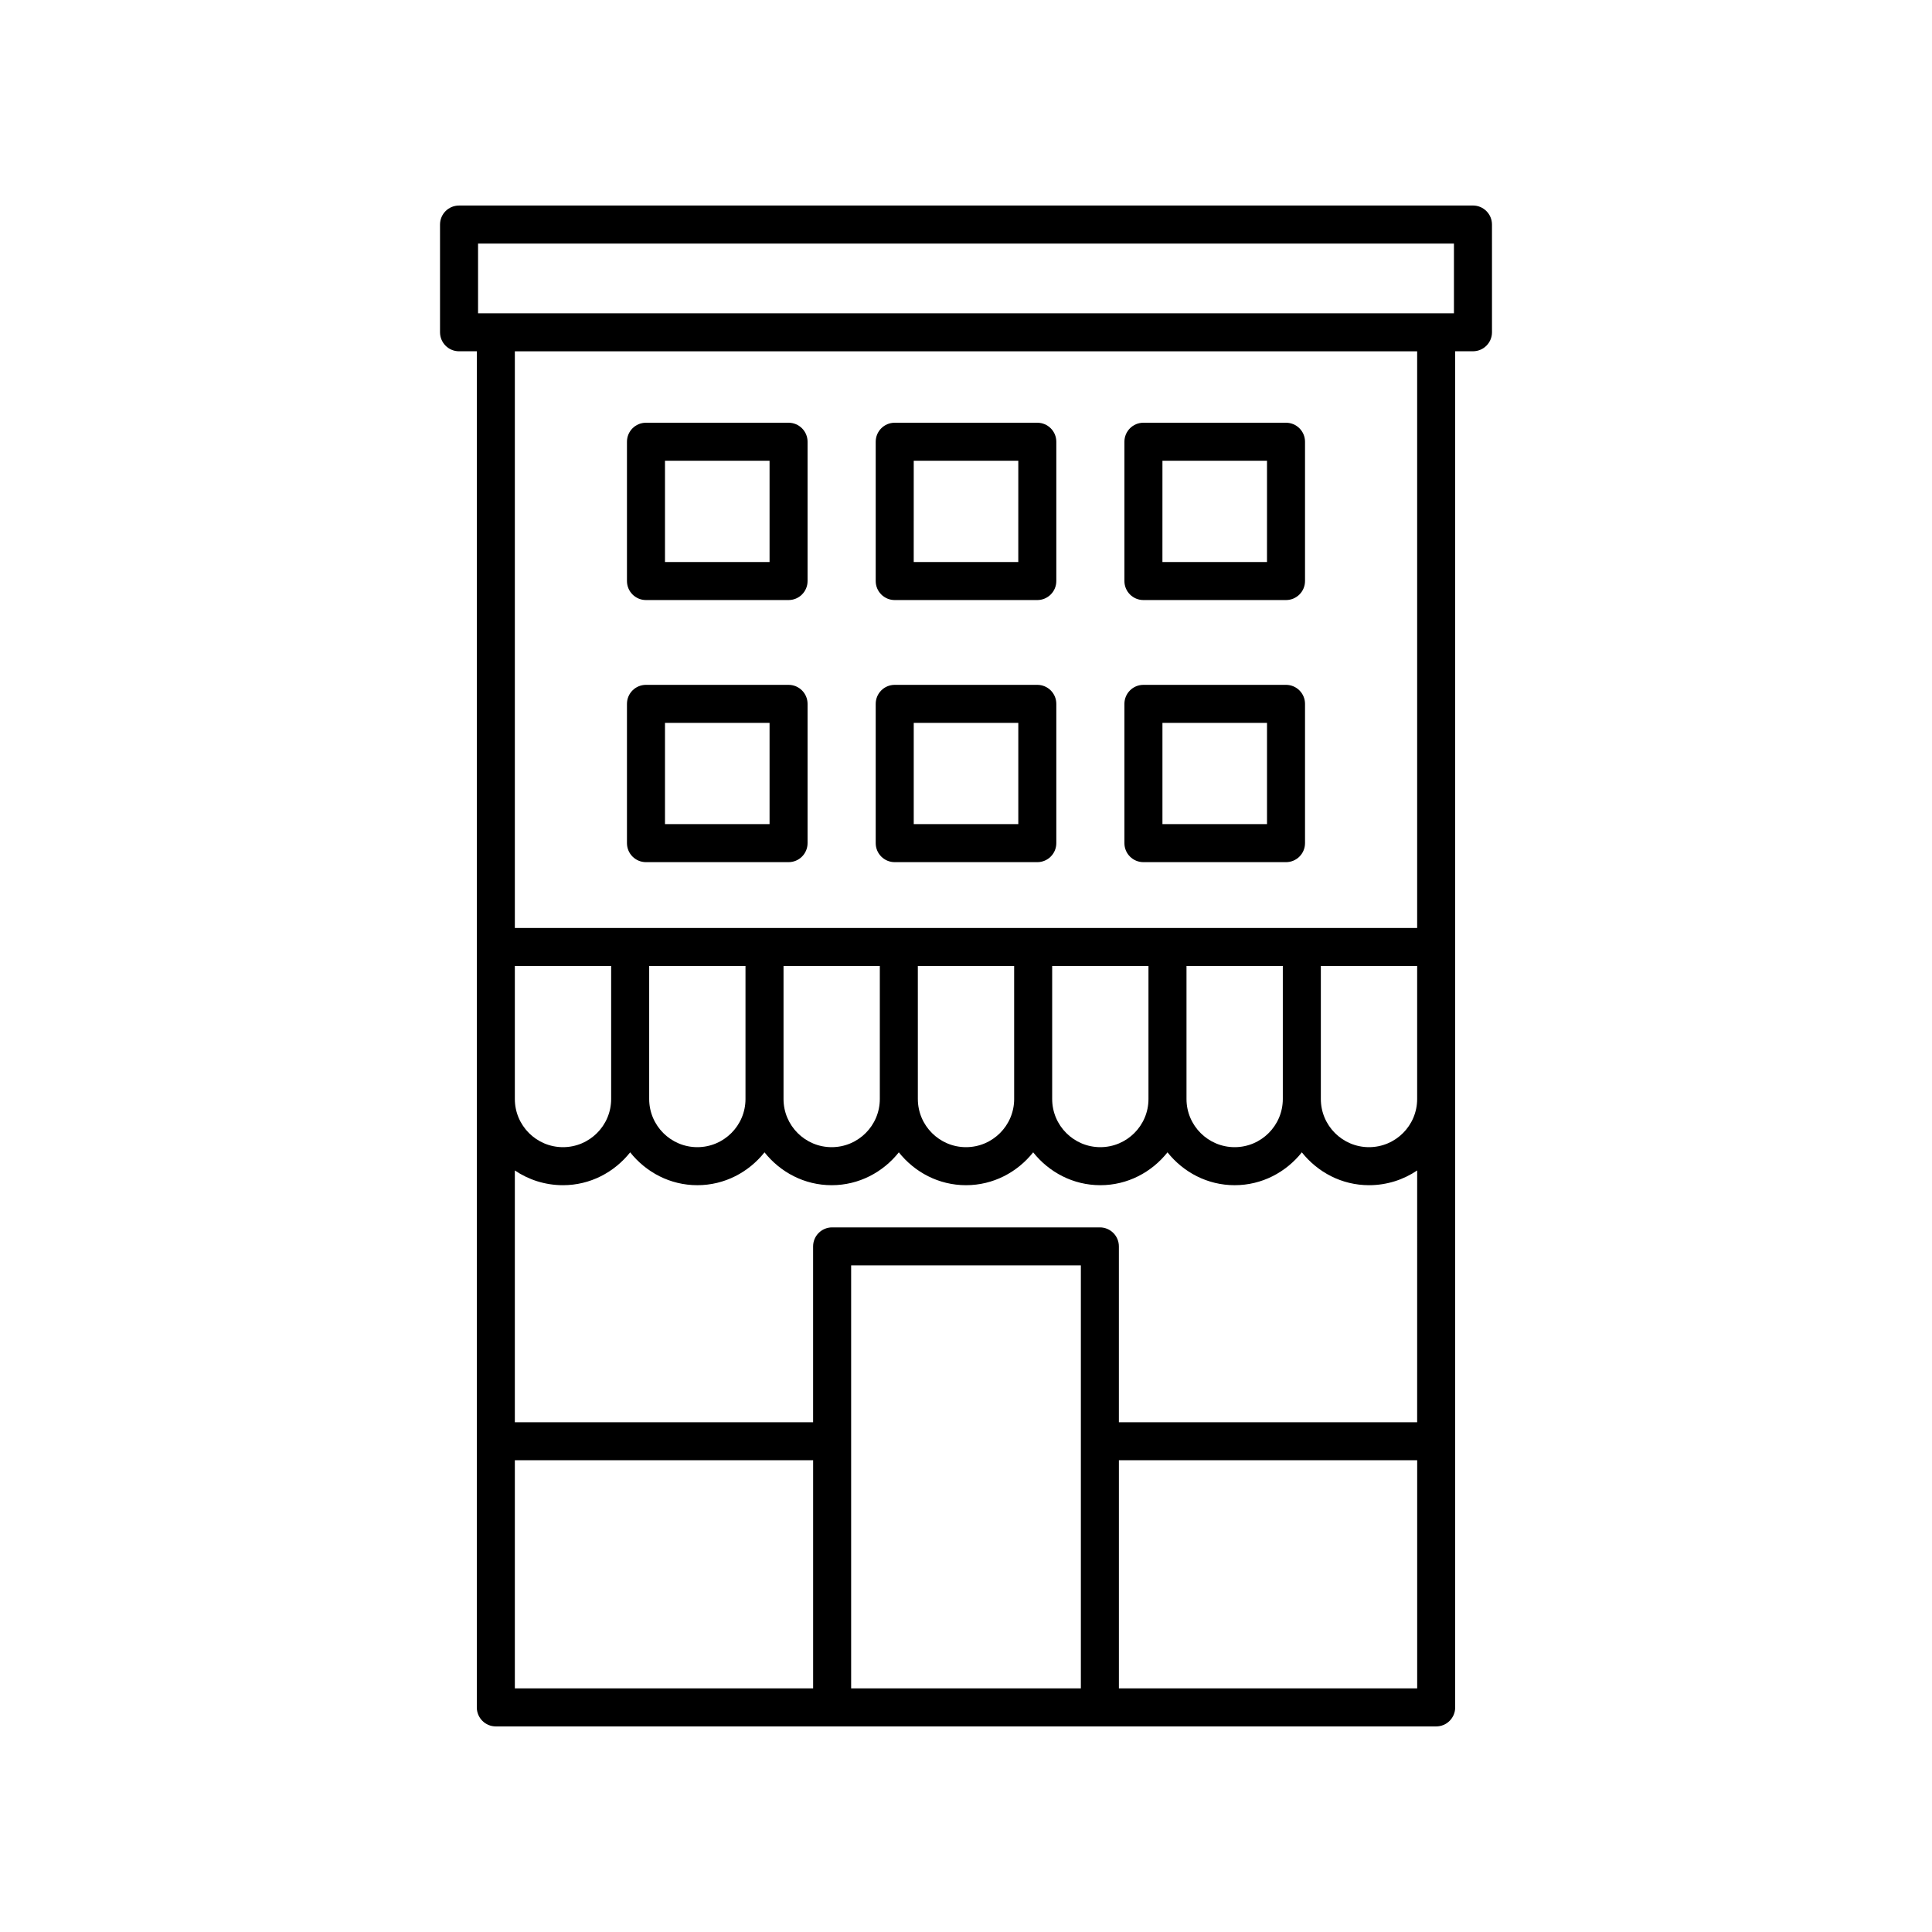 <?xml version="1.0" encoding="UTF-8"?>
<!-- Uploaded to: SVG Repo, www.svgrepo.com, Generator: SVG Repo Mixer Tools -->
<svg fill="#000000" width="800px" height="800px" version="1.1" viewBox="144 144 512 512" xmlns="http://www.w3.org/2000/svg">
 <g>
  <path d="m270.36 596.48c0 2.781 2.254 5.039 5.039 5.039h249.2c2.785 0 5.039-2.254 5.039-5.039v-359.39h4.715c2.785 0 5.039-2.254 5.039-5.039l-0.004-28.547c0-2.781-2.254-5.039-5.039-5.039l-268.7 0.004c-2.785 0-5.039 2.254-5.039 5.039v28.547c0 2.781 2.254 5.039 5.039 5.039h4.715zm249.2-161.23c0 7.039-5.727 12.762-12.762 12.762s-12.762-5.723-12.762-12.762v-35.254h25.523zm-35.602 0c0 7.039-5.727 12.762-12.762 12.762-7.035 0-12.762-5.723-12.762-12.762v-35.254h25.523zm-35.602 0c0 7.039-5.723 12.762-12.758 12.762s-12.762-5.723-12.762-12.762v-35.254h25.52zm-35.594 0c0 7.039-5.727 12.762-12.762 12.762s-12.762-5.723-12.762-12.762l-0.004-35.254h25.523zm-35.602 0c0 7.039-5.727 12.762-12.762 12.762-7.035 0-12.758-5.723-12.758-12.762v-35.254h25.52zm-35.598 0c0 7.039-5.727 12.762-12.762 12.762-7.035 0-12.762-5.723-12.762-12.762v-35.254h25.523zm-35.602 0c0 7.039-5.727 12.762-12.762 12.762-7.035 0-12.762-5.723-12.762-12.762v-35.254h25.523zm-12.762 22.84c7.234 0 13.613-3.445 17.801-8.707 4.188 5.262 10.566 8.707 17.801 8.707s13.613-3.445 17.801-8.707c4.188 5.262 10.566 8.707 17.797 8.707 7.234 0 13.613-3.445 17.801-8.707 4.188 5.262 10.566 8.707 17.801 8.707s13.613-3.445 17.801-8.707c4.188 5.262 10.566 8.707 17.801 8.707 7.231 0 13.609-3.445 17.797-8.707 4.188 5.262 10.566 8.707 17.801 8.707s13.613-3.445 17.801-8.707c4.188 5.262 10.566 8.707 17.801 8.707 4.723 0 9.117-1.441 12.762-3.906l-0.004 66.727h-79.043v-46.602c0-2.781-2.254-5.039-5.039-5.039h-70.957c-2.785 0-5.039 2.254-5.039 5.039v46.602h-79.043v-66.727c3.644 2.465 8.039 3.906 12.762 3.906zm137.24 133.35h-60.879v-112.1h60.879zm-150-60.457h79.047v60.457h-79.047zm160.08 60.457v-60.457h79.047v60.457zm-169.83-382.89h258.62v18.473h-258.62zm248.87 28.547v152.82h-239.12v-152.82z"/>
  <path d="m447.02 303.02h37.785c2.785 0 5.039-2.254 5.039-5.039v-36.914c0-2.781-2.254-5.039-5.039-5.039h-37.785c-2.785 0-5.039 2.254-5.039 5.039v36.914c0 2.781 2.254 5.039 5.039 5.039zm5.039-36.914h27.711l-0.004 26.836h-27.711z"/>
  <path d="m381.11 303.02h37.785c2.785 0 5.039-2.254 5.039-5.039v-36.914c0-2.781-2.254-5.039-5.039-5.039h-37.785c-2.785 0-5.039 2.254-5.039 5.039v36.914c0 2.781 2.254 5.039 5.039 5.039zm5.039-36.914h27.711l-0.004 26.836h-27.711z"/>
  <path d="m315.19 303.02h37.785c2.785 0 5.039-2.254 5.039-5.039v-36.914c0-2.781-2.254-5.039-5.039-5.039h-37.785c-2.785 0-5.039 2.254-5.039 5.039v36.914c0 2.781 2.254 5.039 5.039 5.039zm5.039-36.914h27.711v26.836h-27.711z"/>
  <path d="m447.02 372.48h37.785c2.785 0 5.039-2.254 5.039-5.039v-36.91c0-2.781-2.254-5.039-5.039-5.039h-37.785c-2.785 0-5.039 2.254-5.039 5.039v36.91c0 2.785 2.254 5.039 5.039 5.039zm5.039-36.91h27.711v26.832h-27.711z"/>
  <path d="m381.11 372.48h37.785c2.785 0 5.039-2.254 5.039-5.039v-36.91c0-2.781-2.254-5.039-5.039-5.039h-37.785c-2.785 0-5.039 2.254-5.039 5.039v36.91c0 2.785 2.254 5.039 5.039 5.039zm5.039-36.91h27.711v26.832h-27.711z"/>
  <path d="m315.19 372.48h37.785c2.785 0 5.039-2.254 5.039-5.039v-36.91c0-2.781-2.254-5.039-5.039-5.039h-37.785c-2.785 0-5.039 2.254-5.039 5.039v36.91c0 2.785 2.254 5.039 5.039 5.039zm5.039-36.91h27.711v26.832h-27.711z"/>
 </g>
</svg>